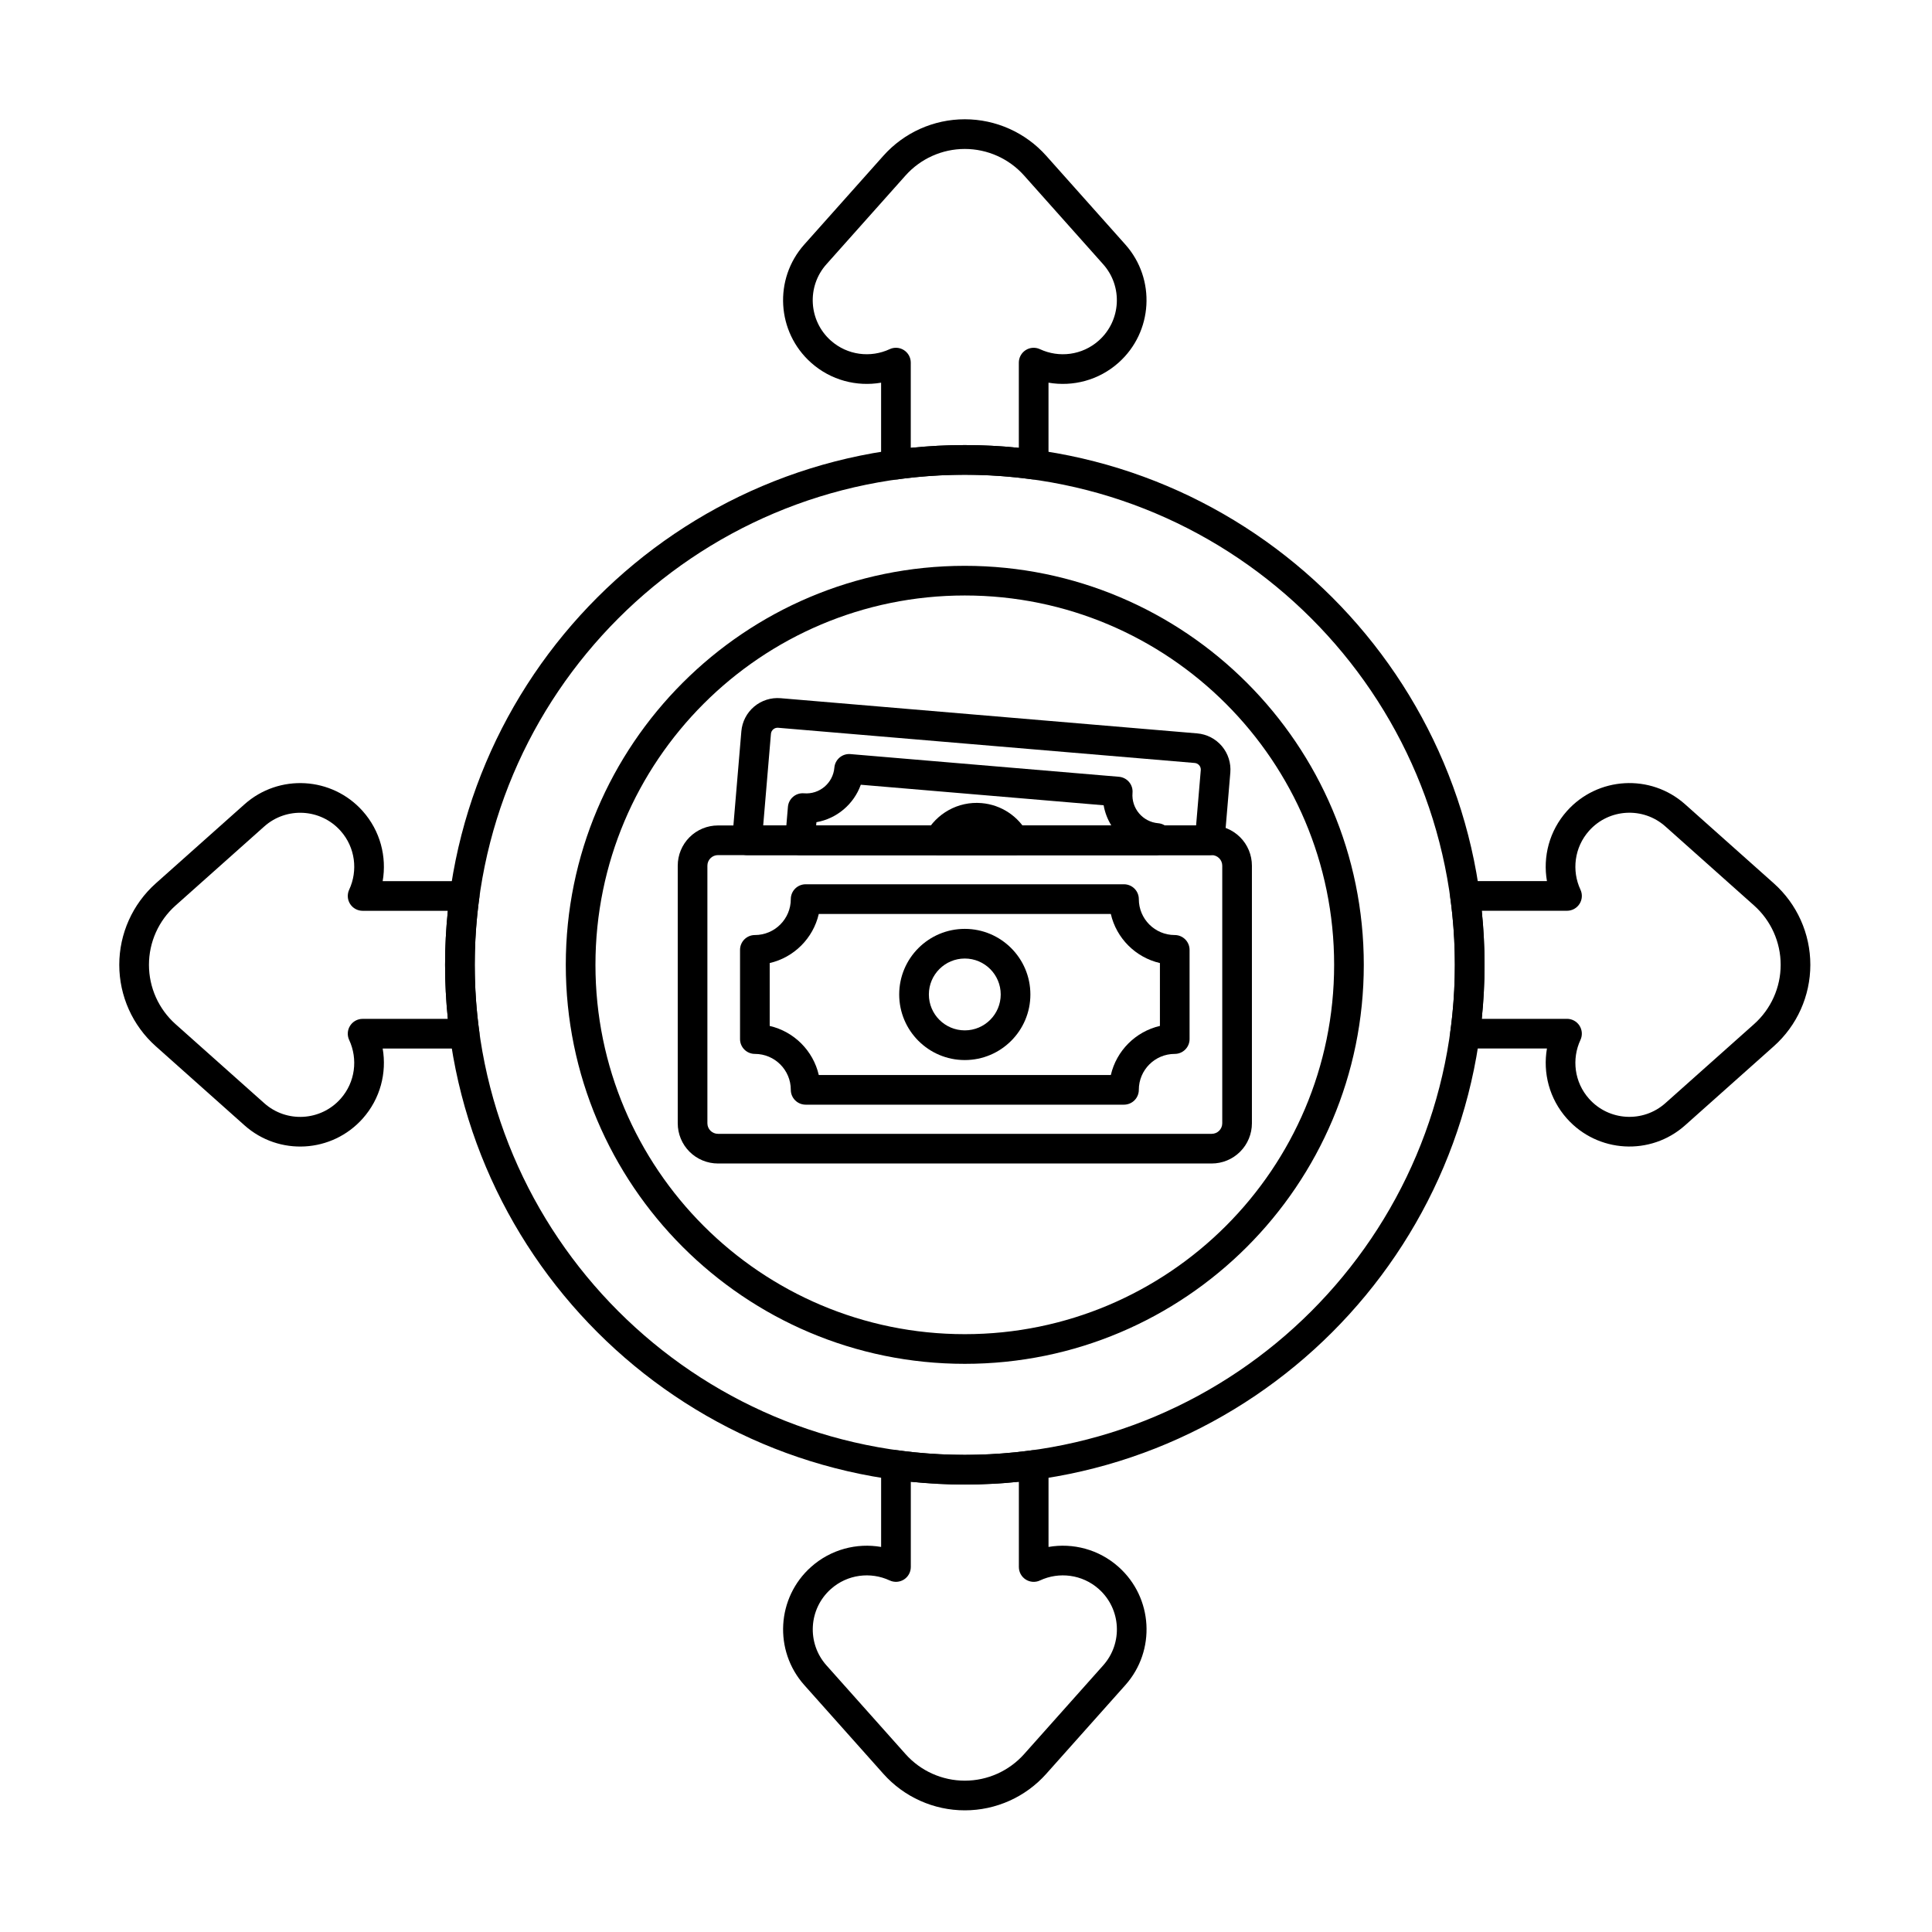 <?xml version="1.0" encoding="UTF-8"?>
<!-- Uploaded to: SVG Repo, www.svgrepo.com, Generator: SVG Repo Mixer Tools -->
<svg fill="#000000" width="800px" height="800px" version="1.1" viewBox="144 144 512 512" xmlns="http://www.w3.org/2000/svg">
 <g fill-rule="evenodd">
  <path d="m399.68 261.95c-76.016 0-137.73 61.715-137.73 137.73s61.715 137.73 137.73 137.73 137.73-61.715 137.73-137.73c0-76.016-61.715-137.73-137.73-137.73zm0 7.863c71.676 0 129.87 58.191 129.87 129.87 0 71.676-58.191 129.87-129.87 129.87-71.676 0-129.87-58.191-129.87-129.87 0-71.676 58.191-129.87 129.87-129.87z"/>
  <path d="m399.68 293.95c-58.359 0-105.74 47.379-105.74 105.74s47.379 105.74 105.74 105.74 105.74-47.379 105.74-105.74c0-58.359-47.379-105.74-105.74-105.74zm0 7.859c54.02 0 97.879 43.859 97.879 97.879 0 54.02-43.859 97.879-97.879 97.879-54.02 0-97.879-43.859-97.879-97.879 0-54.02 43.859-97.879 97.879-97.879z"/>
  <path d="m459.25 395.73c0-2.172-1.758-3.934-3.93-3.934-5.258 0-9.52-4.262-9.52-9.52 0-1.043-0.414-2.043-1.152-2.781-0.738-0.738-1.738-1.152-2.781-1.152h-84.363c-1.043 0-2.043 0.414-2.781 1.152-0.738 0.738-1.152 1.734-1.152 2.781 0 5.258-4.262 9.52-9.52 9.52-2.172 0-3.934 1.762-3.934 3.934v23.637c0 2.172 1.762 3.93 3.934 3.93 5.258 0 9.52 4.262 9.52 9.52 0 1.043 0.414 2.043 1.152 2.781 0.738 0.734 1.738 1.152 2.781 1.152h84.363c1.043 0 2.043-0.414 2.781-1.152 0.734-0.738 1.152-1.738 1.152-2.781 0-5.258 4.262-9.52 9.52-9.52 2.172 0 3.93-1.762 3.93-3.93v-23.637zm-7.859 3.484v16.668c-6.445 1.488-11.516 6.562-13.008 13.008h-77.395c-1.488-6.445-6.562-11.516-13.008-13.004v-16.668c6.445-1.488 11.516-6.562 13.004-13.004h77.395c1.488 6.445 6.562 11.516 13.004 13.004z"/>
  <path d="m475.77 373.41c0-2.828-1.121-5.535-3.121-7.535s-4.707-3.121-7.535-3.121h-130.85c-2.828 0-5.535 1.121-7.535 3.121s-3.121 4.711-3.121 7.535v68.27c0 2.828 1.121 5.539 3.121 7.535 2 2 4.711 3.121 7.535 3.121h130.85c2.828 0 5.535-1.121 7.535-3.121s3.121-4.711 3.121-7.535zm-7.859 0v68.273c0 0.738-0.293 1.449-0.82 1.977-0.523 0.523-1.234 0.816-1.977 0.816h-130.85c-0.742 0-1.453-0.293-1.977-0.816-0.523-0.523-0.82-1.234-0.82-1.977v-68.273c0-0.742 0.293-1.453 0.82-1.977 0.523-0.523 1.234-0.82 1.977-0.82h130.85c0.742 0 1.449 0.293 1.977 0.82 0.523 0.523 0.82 1.234 0.82 1.977z"/>
  <path d="m399.68 390.16c-9.594 0-17.383 7.789-17.383 17.383s7.789 17.383 17.383 17.383 17.383-7.789 17.383-17.383-7.789-17.383-17.383-17.383zm0 7.859c5.254 0 9.52 4.266 9.52 9.52 0 5.254-4.266 9.52-9.52 9.52s-9.52-4.266-9.52-9.52c0-5.254 4.266-9.52 9.52-9.52z"/>
  <path d="m338.06 366.35c-0.094 1.098 0.277 2.18 1.023 2.992 0.746 0.812 1.793 1.273 2.894 1.273h122.61c2.043 0 3.746-1.562 3.918-3.602l1.543-18.254c0.215-2.543-0.59-5.066-2.234-7.019-1.648-1.949-4.004-3.168-6.547-3.383l-110.4-9.328c-2.543-0.215-5.066 0.59-7.019 2.234-1.949 1.648-3.168 4.004-3.383 6.547 0 0-2.41 28.535-2.41 28.535zm8.195-3.602 2.051-24.273c0.039-0.465 0.262-0.898 0.617-1.199 0.355-0.301 0.82-0.449 1.285-0.41l110.4 9.328c0.465 0.039 0.895 0.262 1.199 0.617 0.301 0.355 0.449 0.82 0.41 1.285l-1.238 14.648h-114.72z"/>
  <path d="m454.52 366.43 0.012-0.184c0.09-2.106-1.5-3.902-3.598-4.082-4.106-0.348-7.152-3.953-6.805-8.059 0.09-1.039-0.238-2.07-0.914-2.867-0.672-0.797-1.633-1.293-2.672-1.383-18.055-1.523-53.121-4.488-71.176-6.012-1.039-0.09-2.07 0.238-2.867 0.914-0.797 0.672-1.293 1.633-1.383 2.672-0.348 4.106-3.953 7.152-8.059 6.805-2.164-0.184-4.066 1.422-4.25 3.586l-0.723 8.531c-0.094 1.098 0.277 2.18 1.023 2.992s1.793 1.273 2.894 1.273h94.543s3.629-0.188 3.918-3.613c0.008-0.078 0.051-0.57 0.051-0.57zm-16.012-3.68h-78.219l0.074-0.859c5.398-0.949 9.91-4.762 11.758-9.926l64.355 5.441c0.336 1.922 1.039 3.731 2.035 5.344z"/>
  <path d="m389.34 364.82c-0.66 1.219-0.625 2.691 0.082 3.883 0.711 1.188 1.992 1.918 3.375 1.918h20.047c1.387 0 2.668-0.727 3.379-1.918 0.711-1.188 0.738-2.664 0.082-3.883-2.375-4.394-6.848-7.539-12.191-7.992-6.262-0.527-11.965 2.793-14.773 7.992z"/>
  <path d="m377.5 267.12c0 1.133 0.492 2.215 1.348 2.961 0.855 0.746 1.992 1.086 3.117 0.934 5.797-0.793 11.711-1.199 17.719-1.199 6.008 0 11.922 0.406 17.719 1.199 1.125 0.152 2.262-0.188 3.117-0.934 0.855-0.746 1.344-1.828 1.344-2.961v-21.707c6.441 1.113 13.305-0.613 18.559-5.293 9.137-8.145 9.945-22.18 1.801-31.32l-20.961-23.516c-5.484-6.152-13.336-9.676-21.582-9.676-8.242 0-16.094 3.519-21.582 9.676l-20.957 23.516c-8.145 9.141-7.34 23.172 1.801 31.32 5.25 4.68 12.121 6.406 18.559 5.293v21.707zm7.863-4.43v-22.594c0-1.344-0.688-2.594-1.82-3.316-1.133-0.723-2.559-0.816-3.773-0.246-5.031 2.344-11.191 1.641-15.598-2.281-5.902-5.258-6.422-14.32-1.164-20.219 0 0 20.961-23.516 20.961-23.516 3.996-4.481 9.711-7.043 15.711-7.043 6.004 0 11.719 2.562 15.715 7.043 0 0 20.957 23.516 20.957 23.516 5.258 5.902 4.738 14.961-1.164 20.219-4.402 3.926-10.566 4.629-15.594 2.281-1.219-0.566-2.641-0.477-3.773 0.246-1.133 0.723-1.82 1.973-1.82 3.316v22.594c-4.711-0.488-9.488-0.738-14.32-0.738-4.836 0-9.609 0.25-14.32 0.738z"/>
  <path d="m532.25 377.5c-1.137 0-2.215 0.492-2.961 1.348-0.746 0.855-1.086 1.992-0.934 3.117 0.793 5.797 1.199 11.711 1.199 17.719 0 6.008-0.406 11.922-1.199 17.719-0.156 1.125 0.188 2.262 0.934 3.117s1.828 1.344 2.961 1.344h21.707c-1.113 6.441 0.613 13.305 5.289 18.559 8.148 9.137 22.18 9.945 31.32 1.801l23.516-20.961c6.156-5.484 9.676-13.336 9.676-21.582 0-8.242-3.519-16.094-9.676-21.582l-23.516-20.957c-9.141-8.145-23.172-7.34-31.32 1.801-4.68 5.25-6.406 12.121-5.289 18.559h-21.707zm4.43 7.863h22.594c1.344 0 2.594-0.688 3.316-1.82 0.723-1.133 0.816-2.559 0.246-3.773-2.348-5.031-1.641-11.191 2.281-15.598 5.258-5.902 14.316-6.422 20.219-1.164l23.516 20.961c4.481 3.996 7.043 9.711 7.043 15.711 0 6.004-2.562 11.719-7.043 15.715l-23.516 20.957c-5.902 5.258-14.961 4.738-20.219-1.164-3.926-4.402-4.629-10.566-2.281-15.594 0.566-1.219 0.473-2.641-0.246-3.773-0.723-1.133-1.973-1.82-3.316-1.82h-22.594c0.488-4.711 0.738-9.488 0.738-14.32 0-4.836-0.25-9.609-0.738-14.32z"/>
  <path d="m421.87 532.25c0-1.137-0.492-2.215-1.344-2.961-0.855-0.746-1.992-1.086-3.117-0.934-5.797 0.793-11.711 1.199-17.719 1.199s-11.918-0.406-17.719-1.199c-1.125-0.156-2.262 0.188-3.117 0.934-0.855 0.746-1.348 1.828-1.348 2.961v21.707c-6.438-1.113-13.305 0.613-18.559 5.289-9.141 8.148-9.945 22.18-1.801 31.32l20.957 23.516c5.488 6.156 13.34 9.676 21.582 9.676 8.246 0 16.098-3.519 21.582-9.676l20.961-23.516c8.145-9.141 7.34-23.172-1.801-31.32-5.254-4.68-12.121-6.406-18.559-5.289v-21.707zm-7.859 4.43v22.594c0 1.344 0.684 2.594 1.82 3.316 1.133 0.723 2.559 0.816 3.773 0.246 5.027-2.348 11.191-1.641 15.594 2.281 5.902 5.258 6.422 14.316 1.164 20.219 0 0-20.957 23.516-20.957 23.516-3.996 4.481-9.711 7.043-15.715 7.043s-11.719-2.562-15.711-7.043l-20.961-23.516c-5.258-5.902-4.738-14.961 1.164-20.219 4.402-3.926 10.566-4.629 15.598-2.281 1.219 0.566 2.641 0.473 3.773-0.246 1.133-0.723 1.82-1.973 1.82-3.316v-22.594c4.711 0.488 9.484 0.738 14.32 0.738 4.836 0 9.613-0.25 14.32-0.738z"/>
  <path d="m267.12 421.87c1.133 0 2.215-0.492 2.961-1.344 0.746-0.855 1.086-1.992 0.934-3.117-0.793-5.797-1.199-11.711-1.199-17.719s0.406-11.918 1.199-17.719c0.152-1.125-0.188-2.262-0.934-3.117-0.746-0.855-1.828-1.348-2.961-1.348h-21.707c1.113-6.438-0.613-13.305-5.293-18.559-8.145-9.141-22.18-9.945-31.32-1.801l-23.516 20.957c-6.152 5.488-9.676 13.34-9.676 21.582 0 8.246 3.519 16.098 9.676 21.582l23.516 20.961c9.141 8.145 23.172 7.34 31.32-1.801 4.68-5.254 6.406-12.121 5.293-18.559h21.707zm-4.43-7.859h-22.594c-1.344 0-2.594 0.684-3.316 1.82-0.723 1.133-0.816 2.559-0.246 3.773 2.344 5.027 1.641 11.191-2.281 15.594-5.258 5.902-14.32 6.422-20.219 1.164l-23.516-20.957c-4.481-3.996-7.043-9.711-7.043-15.715s2.562-11.719 7.043-15.711l23.516-20.961c5.902-5.258 14.961-4.738 20.219 1.164 3.926 4.402 4.629 10.566 2.281 15.598-0.566 1.219-0.477 2.641 0.246 3.773 0.723 1.133 1.973 1.82 3.316 1.82h22.594c-0.488 4.711-0.738 9.484-0.738 14.32 0 4.836 0.25 9.613 0.738 14.32z"/>
 </g>
</svg>